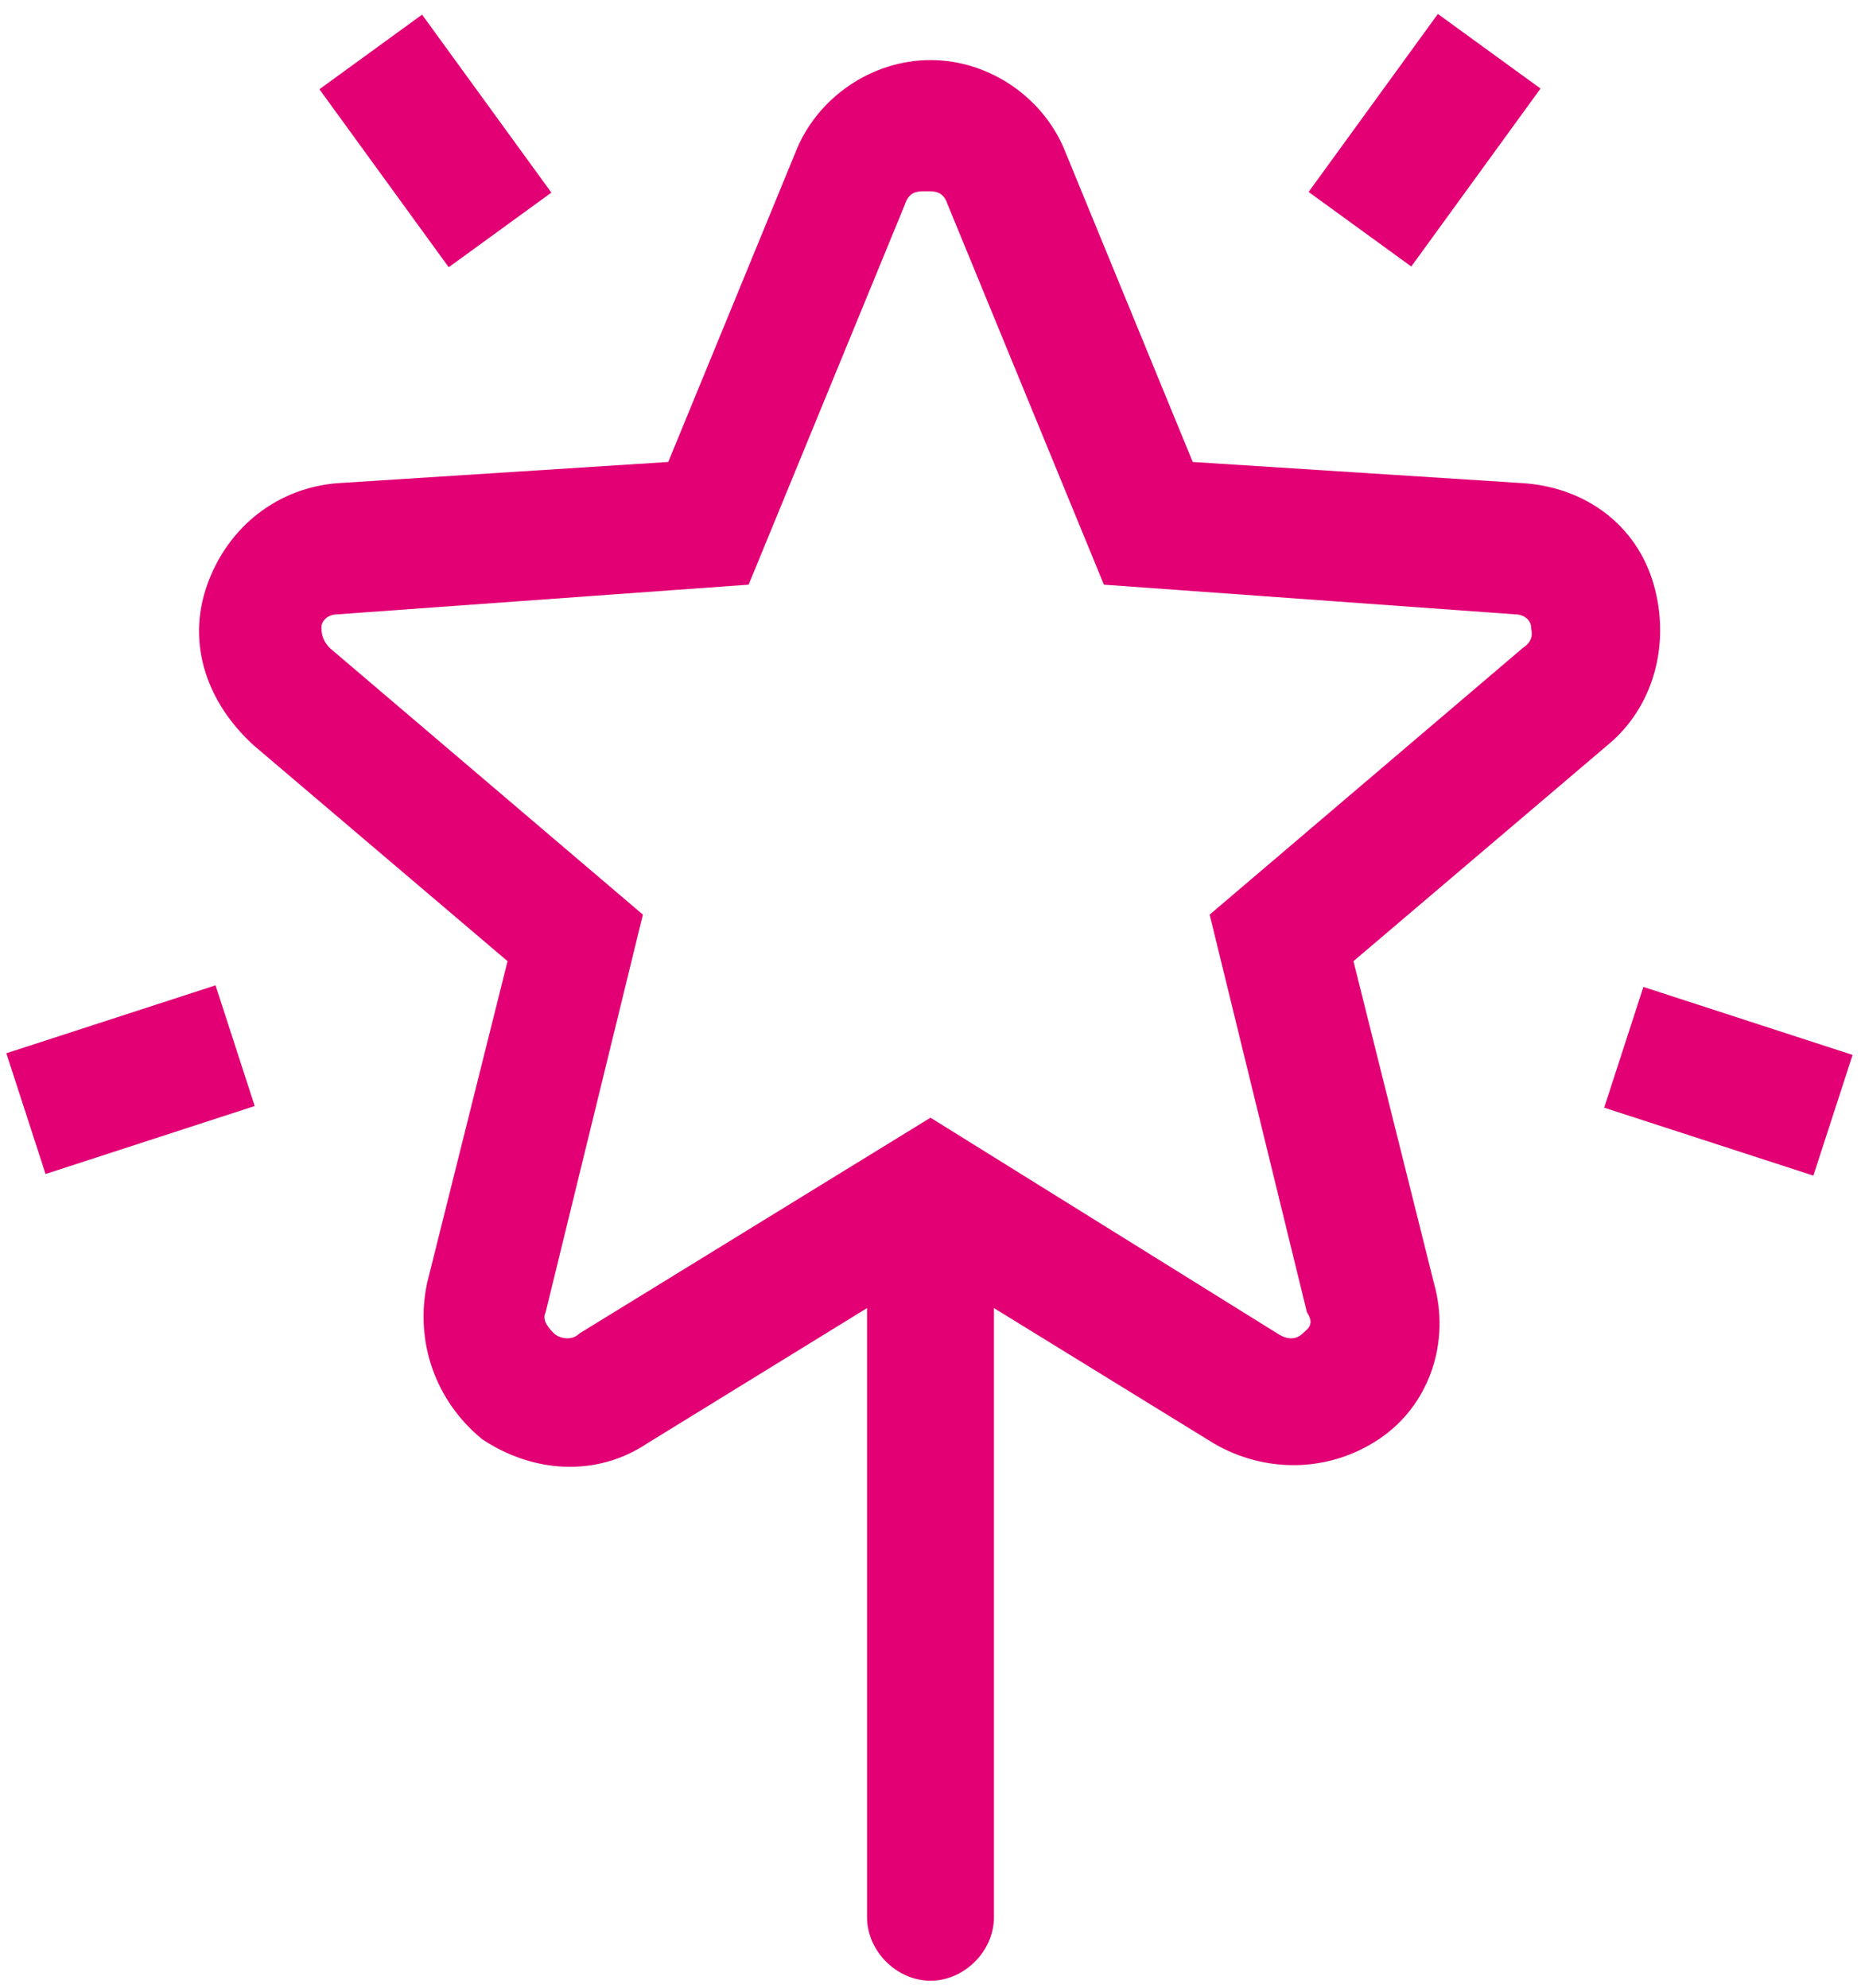 <svg width="44" height="47" viewBox="0 0 44 47" fill="none" xmlns="http://www.w3.org/2000/svg">
<path fill-rule="evenodd" clip-rule="evenodd" d="M22 1.42C23.4 1.42 24.7 2.32 25.2 3.62L28.2 10.92L36 11.42C37.5 11.52 38.7 12.42 39.1 13.82C39.5 15.22 39.1 16.72 38 17.62L32 22.72L33.9 30.32C34.3 31.72 33.8 33.22 32.6 34.02C31.4 34.82 29.9 34.82 28.7 34.12L23.5 30.92V45.32C23.5 46.12 22.8 46.82 22 46.82C21.2 46.82 20.5 46.12 20.5 45.32V30.92L15.3 34.12C14.1 34.92 12.6 34.82 11.4 34.02C10.3 33.12 9.8 31.72 10.1 30.32L12 22.72L6 17.62C4.9 16.62 4.4 15.22 4.9 13.82C5.4 12.42 6.6 11.52 8 11.42L15.8 10.92L18.8 3.62C19.3 2.32 20.6 1.42 22 1.42ZM22 4.522H21.8C21.636 4.529 21.483 4.57 21.4 4.82L17.7 13.82L8 14.52C7.7 14.52 7.6 14.72 7.6 14.82C7.6 14.92 7.6 15.12 7.8 15.32L15.2 21.62L12.9 31.02C12.8 31.22 13 31.42 13.1 31.52C13.2 31.62 13.5 31.72 13.7 31.52L22 26.42L30.2 31.52C30.5 31.72 30.7 31.62 30.8 31.52C30.9 31.42 31.1 31.32 30.9 31.02L28.6 21.62L36 15.32C36.3 15.12 36.2 14.92 36.2 14.82C36.2 14.72 36.1 14.52 35.8 14.52L26.1 13.82L22.4 4.82C22.3 4.52 22.1 4.52 21.9 4.52L22 4.522ZM38.855 23.329L43.801 24.936L42.874 27.789L37.928 26.183L38.855 23.329ZM5.096 23.291L6.022 26.144L1.077 27.751L0.15 24.897L5.096 23.291ZM9.979 0.346L13.036 4.553L10.609 6.317L7.552 2.11L9.979 0.346ZM33.996 0.33L36.423 2.093L33.367 6.3L30.94 4.537L33.996 0.33Z" fill="#E20074"/>
</svg>

